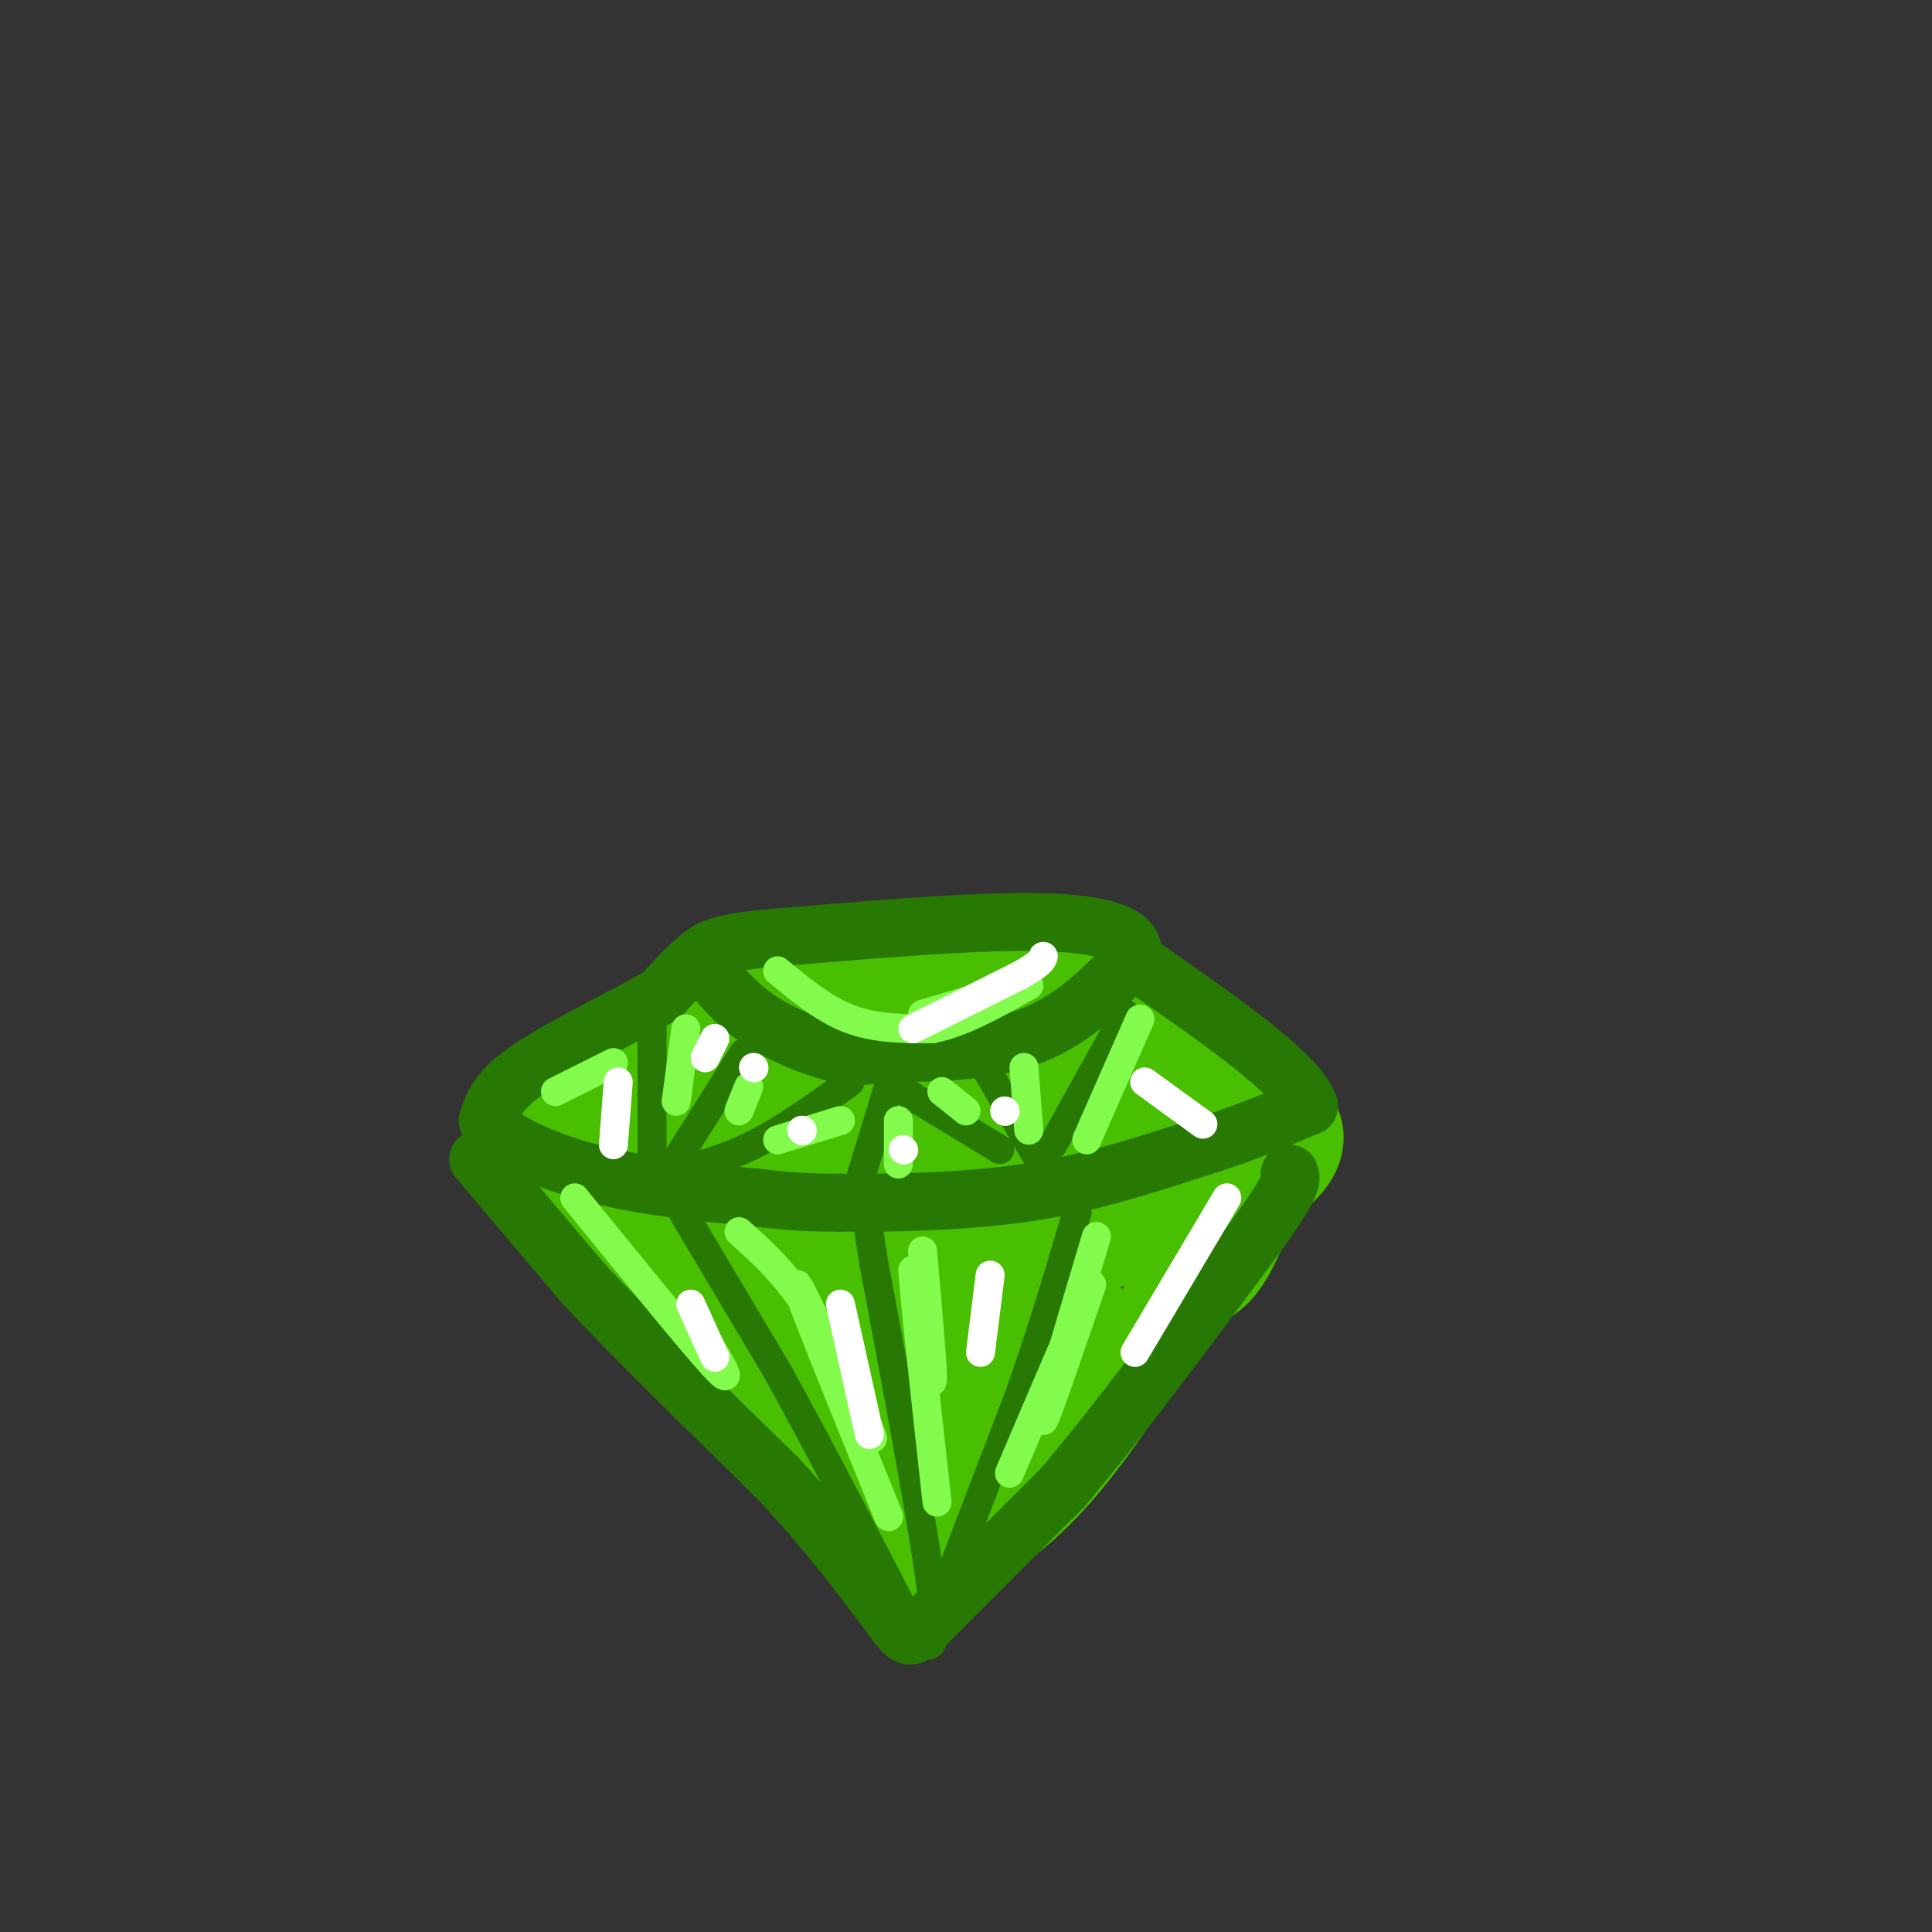 <svg viewBox='0 0 400 400' version='1.1' xmlns='http://www.w3.org/2000/svg' xmlns:xlink='http://www.w3.org/1999/xlink'><rect x="0" y="0" width="400" height="400" fill="#333333" stroke="none"/><g fill='none' stroke='rgb(73,191,1)' stroke-width='20' stroke-linecap='round' stroke-linejoin='round'><path d='M200,199c-8.417,-0.750 -16.833,-1.500 -23,-1c-6.167,0.500 -10.083,2.250 -14,4'/><path d='M163,202c-5.083,1.667 -10.792,3.833 -15,7c-4.208,3.167 -6.917,7.333 0,10c6.917,2.667 23.458,3.833 40,5'/><path d='M188,224c9.231,1.291 12.308,2.020 20,0c7.692,-2.020 20.000,-6.789 25,-9c5.000,-2.211 2.692,-1.865 1,-4c-1.692,-2.135 -2.769,-6.753 -7,-9c-4.231,-2.247 -11.615,-2.124 -19,-2'/><path d='M208,200c-12.072,1.018 -32.751,4.561 -41,7c-8.249,2.439 -4.067,3.772 5,4c9.067,0.228 23.019,-0.649 27,-1c3.981,-0.351 -2.010,-0.175 -8,0'/><path d='M191,210c-10.622,-0.089 -33.178,-0.311 -44,1c-10.822,1.311 -9.911,4.156 -9,7'/><path d='M138,218c-7.933,3.533 -23.267,8.867 -28,14c-4.733,5.133 1.133,10.067 7,15'/><path d='M117,247c4.422,4.200 11.978,7.200 24,10c12.022,2.800 28.511,5.400 45,8'/><path d='M186,265c10.511,1.511 14.289,1.289 25,-2c10.711,-3.289 28.356,-9.644 46,-16'/><path d='M257,247c10.311,-5.289 13.089,-10.511 10,-15c-3.089,-4.489 -12.044,-8.244 -21,-12'/><path d='M246,220c-7.536,-4.738 -15.875,-10.583 -25,-11c-9.125,-0.417 -19.036,4.595 -20,7c-0.964,2.405 7.018,2.202 15,2'/><path d='M216,218c2.500,0.333 1.250,0.167 0,0'/><path d='M110,245c0.000,0.000 34.000,38.000 34,38'/><path d='M144,283c11.667,12.333 23.833,24.167 36,36'/><path d='M180,319c6.711,7.467 5.489,8.133 6,8c0.511,-0.133 2.756,-1.067 5,-2'/><path d='M191,325c4.956,-2.489 14.844,-7.711 24,-17c9.156,-9.289 17.578,-22.644 26,-36'/><path d='M241,272c6.178,-7.200 8.622,-7.200 11,-10c2.378,-2.800 4.689,-8.400 7,-14'/><path d='M259,248c0.333,-0.500 -2.333,5.250 -5,11'/><path d='M163,245c10.689,1.867 21.378,3.733 14,0c-7.378,-3.733 -32.822,-13.067 -42,-16c-9.178,-2.933 -2.089,0.533 5,4'/><path d='M140,233c0.690,1.796 -0.083,4.285 17,9c17.083,4.715 52.024,11.656 43,11c-9.024,-0.656 -62.014,-8.910 -78,-10c-15.986,-1.090 5.031,4.984 18,8c12.969,3.016 17.889,2.973 31,2c13.111,-0.973 34.415,-2.877 43,-4c8.585,-1.123 4.453,-1.464 2,-2c-2.453,-0.536 -3.226,-1.268 -4,-2'/><path d='M212,245c-13.007,-2.382 -43.524,-7.336 -52,-8c-8.476,-0.664 5.091,2.962 24,3c18.909,0.038 43.162,-3.511 49,-6c5.838,-2.489 -6.740,-3.918 -17,-4c-10.260,-0.082 -18.204,1.184 -24,3c-5.796,1.816 -9.445,4.181 -9,7c0.445,2.819 4.984,6.091 14,7c9.016,0.909 22.508,-0.546 36,-2'/><path d='M233,245c9.298,-0.155 14.542,0.458 11,-3c-3.542,-3.458 -15.869,-10.988 -23,-14c-7.131,-3.012 -9.065,-1.506 -11,0'/><path d='M210,228c1.500,1.333 10.750,4.667 20,8'/><path d='M172,278c10.378,13.044 20.756,26.089 15,22c-5.756,-4.089 -27.644,-25.311 -34,-32c-6.356,-6.689 2.822,1.156 12,9'/><path d='M165,277c10.205,8.446 29.718,25.062 37,33c7.282,7.938 2.334,7.196 3,0c0.666,-7.196 6.946,-20.848 9,-27c2.054,-6.152 -0.120,-4.804 -6,0c-5.880,4.804 -15.468,13.063 -20,19c-4.532,5.938 -4.009,9.554 1,6c5.009,-3.554 14.505,-14.277 24,-25'/><path d='M213,283c5.635,-6.367 7.723,-9.783 6,-8c-1.723,1.783 -7.256,8.767 -15,11c-7.744,2.233 -17.700,-0.283 -20,-3c-2.300,-2.717 3.057,-5.633 11,-7c7.943,-1.367 18.471,-1.183 29,-1'/><path d='M224,275c4.667,-0.167 1.833,-0.083 -1,0'/></g>
<g fill='none' stroke='rgb(39,121,4)' stroke-width='12' stroke-linecap='round' stroke-linejoin='round'><path d='M146,200c3.089,3.867 6.178,7.733 11,11c4.822,3.267 11.378,5.933 16,7c4.622,1.067 7.311,0.533 10,0'/><path d='M183,218c7.022,0.044 19.578,0.156 29,-3c9.422,-3.156 15.711,-9.578 22,-16'/><path d='M234,199c2.356,-4.400 -2.756,-7.400 -16,-8c-13.244,-0.600 -34.622,1.200 -56,3'/><path d='M162,194c-12.133,1.000 -14.467,2.000 -17,4c-2.533,2.000 -5.267,5.000 -8,8'/><path d='M137,206c-6.844,4.089 -19.956,10.311 -27,15c-7.044,4.689 -8.022,7.844 -9,11'/><path d='M101,232c1.978,3.933 11.422,8.267 22,11c10.578,2.733 22.289,3.867 34,5'/><path d='M157,248c8.500,1.000 12.750,1.000 17,1'/><path d='M174,249c9.533,0.111 24.867,-0.111 38,-2c13.133,-1.889 24.067,-5.444 35,-9'/><path d='M247,238c9.833,-3.000 16.917,-6.000 24,-9'/><path d='M271,229c-2.000,-6.500 -19.000,-18.250 -36,-30'/><path d='M99,240c0.000,0.000 22.000,26.000 22,26'/><path d='M121,266c10.333,11.000 25.167,25.500 40,40'/><path d='M161,306c10.500,11.333 16.750,19.667 23,28'/><path d='M184,334c4.378,5.778 3.822,6.222 9,1c5.178,-5.222 16.089,-16.111 27,-27'/><path d='M220,308c11.167,-13.167 25.583,-32.583 40,-52'/><path d='M260,256c7.833,-10.833 7.417,-11.917 7,-13'/></g>
<g fill='none' stroke='rgb(39,121,4)' stroke-width='6' stroke-linecap='round' stroke-linejoin='round'><path d='M139,247c0.000,0.000 22.000,37.000 22,37'/><path d='M161,284c8.500,15.333 18.750,35.167 29,55'/><path d='M190,339c5.178,6.111 3.622,-6.111 1,-22c-2.622,-15.889 -6.311,-35.444 -10,-55'/><path d='M181,262c-1.833,-11.000 -1.417,-11.000 -1,-11'/><path d='M193,336c0.000,0.000 18.000,-47.000 18,-47'/><path d='M211,289c5.000,-14.167 8.500,-26.083 12,-38'/><path d='M176,251c0.000,0.000 11.000,-36.000 11,-36'/><path d='M204,221c0.000,0.000 15.000,26.000 15,26'/><path d='M229,207c0.000,0.000 3.000,2.000 3,2'/><path d='M137,245c0.000,0.000 17.000,-27.000 17,-27'/><path d='M135,210c0.000,0.000 0.000,33.000 0,33'/><path d='M138,243c5.833,-1.417 11.667,-2.833 18,-6c6.333,-3.167 13.167,-8.083 20,-13'/><path d='M184,224c0.000,0.000 23.000,14.000 23,14'/><path d='M218,237c0.000,0.000 15.000,-27.000 15,-27'/></g>
<g fill='none' stroke='rgb(130,251,77)' stroke-width='6' stroke-linecap='round' stroke-linejoin='round'><path d='M191,259c1.167,13.167 2.333,26.333 2,27c-0.333,0.667 -2.167,-11.167 -4,-23'/><path d='M189,263c0.167,4.167 2.583,26.083 5,48'/><path d='M227,256c-5.417,18.167 -10.833,36.333 -11,38c-0.167,1.667 4.917,-13.167 10,-28'/><path d='M226,266c-1.167,1.833 -9.083,20.417 -17,39'/><path d='M153,255c4.956,4.444 9.911,8.889 15,17c5.089,8.111 10.311,19.889 12,24c1.689,4.111 -0.156,0.556 -2,-3'/><path d='M178,293c-4.044,-8.600 -13.156,-28.600 -13,-27c0.156,1.600 9.578,24.800 19,48'/><path d='M119,248c12.250,15.083 24.500,30.167 29,35c4.500,4.833 1.250,-0.583 -2,-6'/><path d='M115,226c0.000,0.000 12.000,-6.000 12,-6'/><path d='M142,213c0.000,0.000 -2.000,15.000 -2,15'/><path d='M155,225c0.000,0.000 -2.000,5.000 -2,5'/><path d='M161,236c0.000,0.000 13.000,-4.000 13,-4'/><path d='M186,232c0.000,0.000 0.000,9.000 0,9'/><path d='M195,226c0.000,0.000 5.000,4.000 5,4'/><path d='M212,221c0.000,0.000 1.000,13.000 1,13'/><path d='M236,211c0.000,0.000 -11.000,25.000 -11,25'/><path d='M161,201c4.833,4.000 9.667,8.000 15,10c5.333,2.000 11.167,2.000 17,2'/><path d='M193,213c6.167,-1.167 13.083,-5.083 20,-9'/><path d='M213,204c-0.333,-0.500 -11.167,2.750 -22,6'/></g>
<g fill='none' stroke='rgb(255,255,255)' stroke-width='6' stroke-linecap='round' stroke-linejoin='round'><path d='M128,224c0.000,0.000 -1.000,13.000 -1,13'/><path d='M143,270c0.000,0.000 5.000,11.000 5,11'/><path d='M148,215c0.000,0.000 -2.000,4.000 -2,4'/><path d='M156,221c0.000,0.000 0.100,0.100 0.1,0.1'/><path d='M166,234c0.000,0.000 0.100,0.100 0.1,0.1'/><path d='M174,270c0.000,0.000 6.000,27.000 6,27'/><path d='M205,264c0.000,0.000 -2.000,16.000 -2,16'/><path d='M187,238c0.000,0.000 0.100,0.100 0.1,0.1'/><path d='M208,230c0.000,0.000 0.100,0.100 0.1,0.1'/><path d='M237,224c0.000,0.000 11.000,8.000 11,8'/><path d='M248,232c1.833,1.333 0.917,0.667 0,0'/><path d='M254,248c0.000,0.000 -19.000,32.000 -19,32'/><path d='M189,213c0.000,0.000 22.000,-11.000 22,-11'/><path d='M211,202c4.500,-2.500 4.750,-3.250 5,-4'/></g>
</svg>